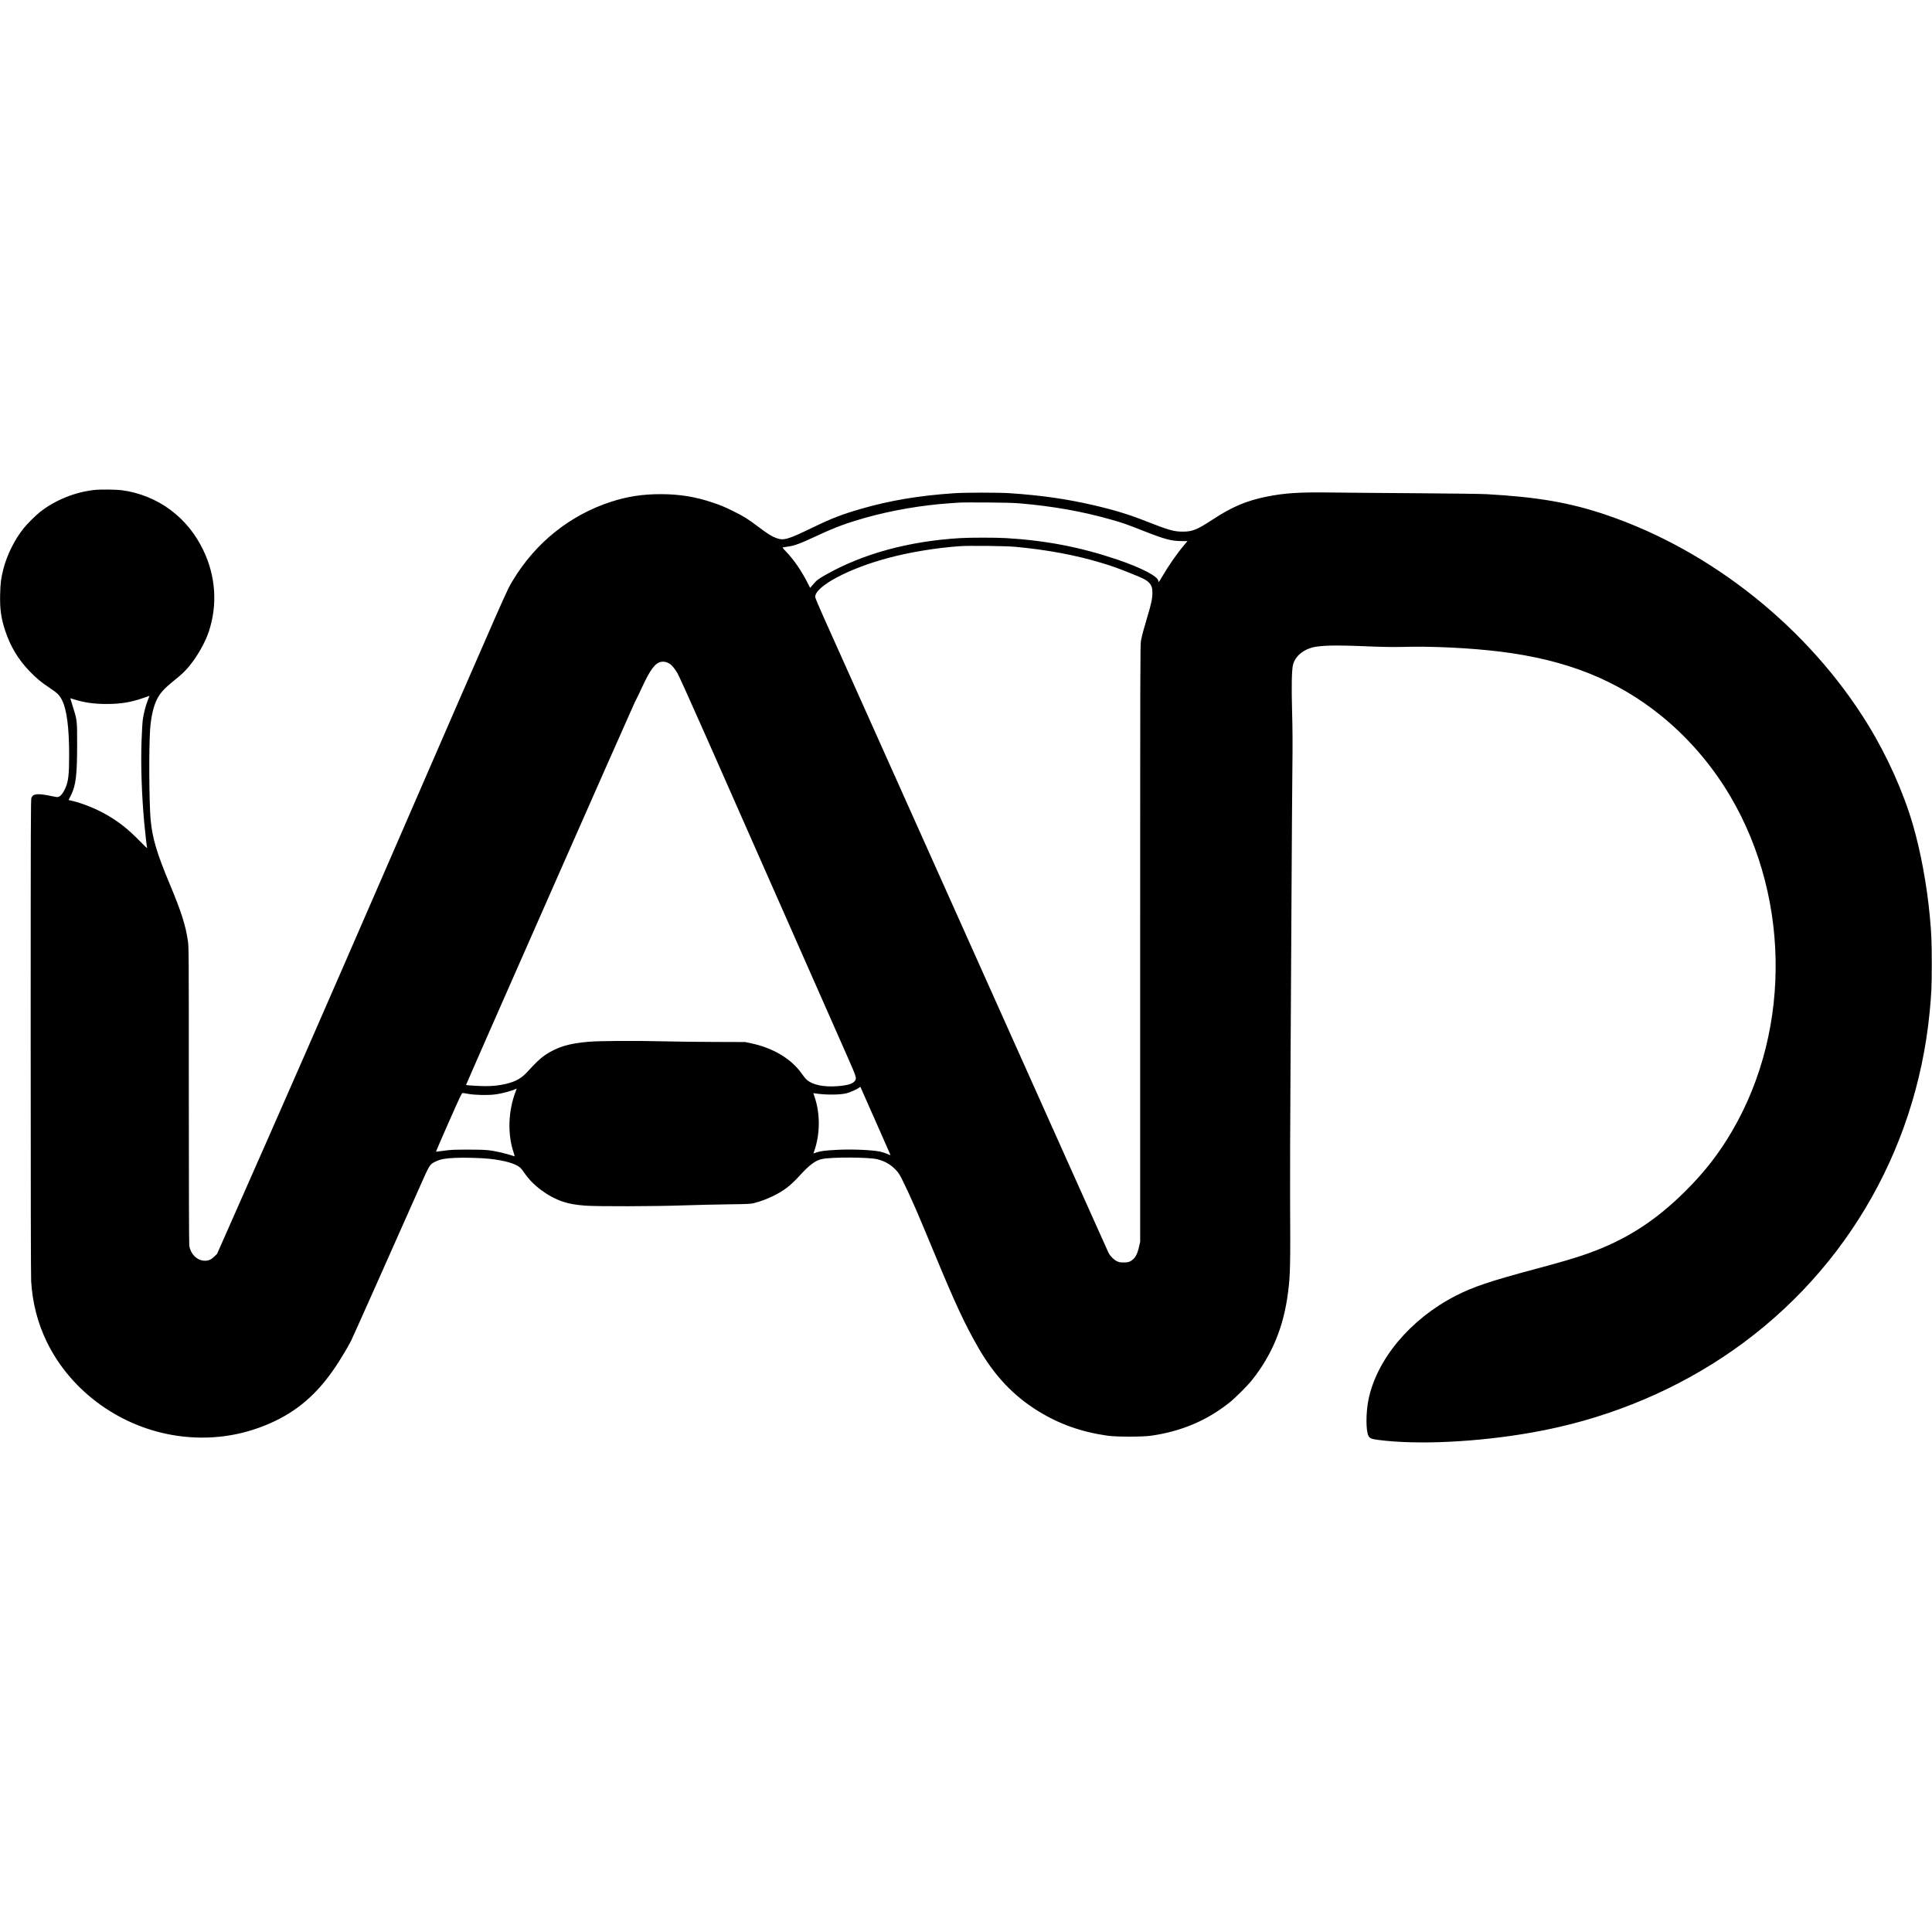 <?xml version="1.0" encoding="UTF-8" standalone="yes"?>
<svg version="1.0" xmlns="http://www.w3.org/2000/svg" width="100mm" height="100mm" viewBox="0 0 4093 2019" preserveAspectRatio="xMidYMid meet">
  <g transform="translate(0,2019) scale(0.1,-0.1)" fill="#000000" stroke="none">
    <path d="M1990 20179 c-411 -47 -827 -217 -1144 -467 -92 -72 -277 -257 -349
-349 -194 -245 -350 -562 -428 -867 -47 -183 -60 -286 -66 -518 -8 -321 18
-510 108 -782 109 -331 275 -607 516 -857 141 -146 255 -241 429 -355 162
-107 209 -155 264 -269 96 -200 144 -579 145 -1140 0 -433 -17 -576 -85 -722
-43 -92 -85 -148 -126 -168 -35 -17 -40 -16 -193 16 -264 54 -361 44 -396 -43
-13 -34 -15 -577 -15 -5061 0 -3287 4 -5077 10 -5182 30 -468 139 -887 335
-1290 515 -1054 1575 -1814 2770 -1984 673 -96 1340 -6 1954 265 579 254 1009
628 1396 1209 118 178 258 412 324 543 35 68 910 2031 1451 3252 216 488 212
482 344 545 103 48 196 66 406 75 194 9 564 -1 735 -20 320 -36 542 -100 644
-186 18 -15 59 -67 92 -115 175 -261 499 -502 815 -607 131 -44 273 -69 474
-84 259 -19 1476 -16 2095 6 270 9 695 19 945 22 399 5 464 8 531 25 126 31
277 87 404 149 233 115 364 215 554 421 225 246 342 333 488 365 202 43 985
40 1170 -5 161 -40 291 -116 403 -238 51 -56 77 -98 145 -238 174 -356 300
-647 645 -1480 456 -1101 656 -1533 947 -2038 341 -594 744 -1019 1272 -1345
448 -275 912 -439 1471 -519 179 -25 730 -25 910 0 644 91 1188 321 1670 706
122 97 374 349 472 471 431 541 674 1133 767 1870 46 363 50 553 42 2000 -2
382 1 1539 8 2570 6 1031 16 2744 22 3805 5 1062 14 2265 18 2675 7 573 5 863
-6 1255 -14 515 -8 858 18 973 44 198 245 356 498 392 228 32 502 32 1296 -1
155 -7 366 -8 495 -5 632 20 1464 -20 2110 -100 1392 -173 2459 -597 3390
-1348 524 -422 991 -946 1360 -1524 1376 -2160 1441 -5082 159 -7277 -277
-476 -579 -866 -979 -1265 -643 -644 -1277 -1050 -2086 -1338 -247 -88 -544
-176 -1094 -323 -965 -258 -1337 -383 -1705 -573 -958 -492 -1672 -1346 -1845
-2205 -55 -274 -54 -663 2 -762 28 -51 62 -65 198 -83 834 -111 2116 -49 3284
159 1457 259 2827 801 4021 1590 2496 1650 4091 4308 4385 7309 38 394 45 537
45 1026 0 476 -7 642 -41 1005 -61 656 -191 1362 -355 1930 -203 700 -544
1462 -956 2134 -1251 2037 -3305 3683 -5543 4442 -769 261 -1452 379 -2540
440 -107 6 -789 15 -1515 20 -726 5 -1534 11 -1795 15 -652 9 -971 -12 -1342
-87 -433 -87 -739 -217 -1151 -488 -326 -214 -427 -255 -632 -254 -185 0 -296
32 -754 212 -391 154 -691 246 -1146 351 -564 130 -1102 207 -1760 251 -231
16 -948 16 -1175 0 -749 -50 -1364 -153 -1982 -332 -389 -112 -618 -200 -992
-381 -564 -273 -641 -296 -806 -235 -89 32 -181 90 -381 241 -221 166 -304
218 -534 331 -186 91 -253 119 -425 177 -365 124 -706 179 -1105 179 -383 0
-703 -49 -1051 -162 -865 -280 -1597 -865 -2077 -1662 -140 -232 -14 53 -2697
-6122 -1324 -3048 -2162 -4961 -3192 -7290 l-380 -860 -58 -56 c-72 -70 -133
-94 -225 -87 -150 13 -277 143 -305 315 -6 36 -10 1253 -10 3193 0 3073 0
3138 -20 3270 -49 331 -139 614 -380 1190 -281 672 -374 986 -410 1385 -31
357 -38 1508 -10 1900 16 228 58 435 120 584 66 160 159 270 380 447 171 138
228 192 322 303 175 210 344 506 422 742 188 570 146 1177 -119 1727 -167 345
-395 625 -692 848 -292 220 -663 371 -1031 418 -134 17 -460 20 -592 5z
m19615 -283 c710 -61 1328 -171 1945 -347 245 -70 311 -93 653 -228 473 -186
607 -223 828 -224 l126 -1 -76 -90 c-149 -176 -327 -432 -467 -673 -59 -103
-74 -120 -74 -83 0 95 -357 282 -875 457 -772 261 -1506 403 -2350 453 -221
13 -759 13 -978 0 -1085 -66 -2052 -329 -2842 -776 -162 -91 -193 -115 -281
-219 l-51 -60 -38 75 c-145 288 -303 519 -480 702 -57 58 -71 77 -59 82 9 3
55 10 104 16 138 16 255 60 680 258 323 150 587 247 955 351 567 160 1209 270
1815 311 91 6 185 12 210 14 25 2 275 2 555 1 364 -2 564 -8 700 -19z m-100
-920 c681 -63 1278 -175 1830 -341 228 -69 347 -111 632 -226 252 -101 311
-131 367 -185 62 -60 81 -113 80 -224 0 -118 -24 -234 -110 -517 -72 -240
-107 -370 -132 -493 -16 -80 -17 -479 -17 -6410 l0 -6325 -23 -103 c-39 -177
-93 -266 -190 -314 -38 -19 -64 -23 -137 -23 -79 0 -97 4 -147 28 -64 31 -146
115 -176 181 -11 23 -407 905 -880 1961 -473 1056 -1522 3398 -2332 5205 -810
1807 -1733 3868 -2052 4580 -319 712 -663 1479 -764 1704 -107 238 -184 422
-184 440 0 226 714 606 1564 830 443 118 1004 210 1496 245 196 14 975 6 1175
-13z m-7328 -2472 c54 -31 109 -96 176 -208 32 -55 284 -613 637 -1411 1233
-2794 2815 -6377 2976 -6740 176 -399 184 -425 149 -479 -44 -66 -151 -100
-374 -117 -294 -22 -530 28 -652 138 -23 20 -69 78 -104 127 -218 312 -603
544 -1070 643 l-130 27 -620 2 c-341 0 -863 7 -1160 14 -567 14 -1312 9 -1535
-10 -418 -35 -664 -110 -921 -281 -96 -65 -203 -166 -364 -343 -136 -151 -254
-218 -477 -271 -133 -31 -264 -45 -431 -45 -112 0 -396 17 -404 24 -6 5 3540
8044 3576 8110 22 39 85 170 141 290 188 408 291 546 425 566 52 8 110 -5 162
-36z m-11043 -771 c-48 -121 -92 -292 -109 -420 -8 -59 -20 -268 -27 -464 -17
-505 4 -1121 57 -1714 20 -214 54 -514 62 -540 3 -11 -67 55 -155 146 -241
248 -450 414 -714 564 -213 121 -491 233 -704 285 l-91 22 53 106 c101 202
128 427 128 1062 1 509 -1 526 -82 781 -27 85 -52 166 -55 180 l-7 27 63 -20
c233 -73 436 -102 707 -102 300 1 505 34 766 124 77 26 140 48 141 49 0 0 -14
-38 -33 -86z m15417 -8929 c171 -390 313 -712 315 -715 2 -4 -31 8 -74 26 -42
19 -111 40 -152 49 -178 35 -585 52 -890 37 -266 -13 -366 -26 -451 -55 l-67
-23 24 69 c117 346 121 761 9 1106 l-34 104 38 -6 c217 -34 530 -33 666 3 85
23 224 85 265 119 19 16 27 17 32 7 4 -7 148 -332 319 -721z m-7628 629 c-159
-419 -174 -904 -38 -1303 17 -50 20 -70 12 -67 -54 21 -196 61 -287 82 -235
53 -319 60 -690 60 -303 0 -365 -3 -514 -23 -92 -13 -169 -22 -170 -20 -2 2
120 282 270 623 248 561 276 620 296 619 13 0 66 -8 118 -18 140 -26 415 -32
566 -12 162 21 366 77 461 125 1 1 -9 -29 -24 -66z"/>
  </g>
</svg>